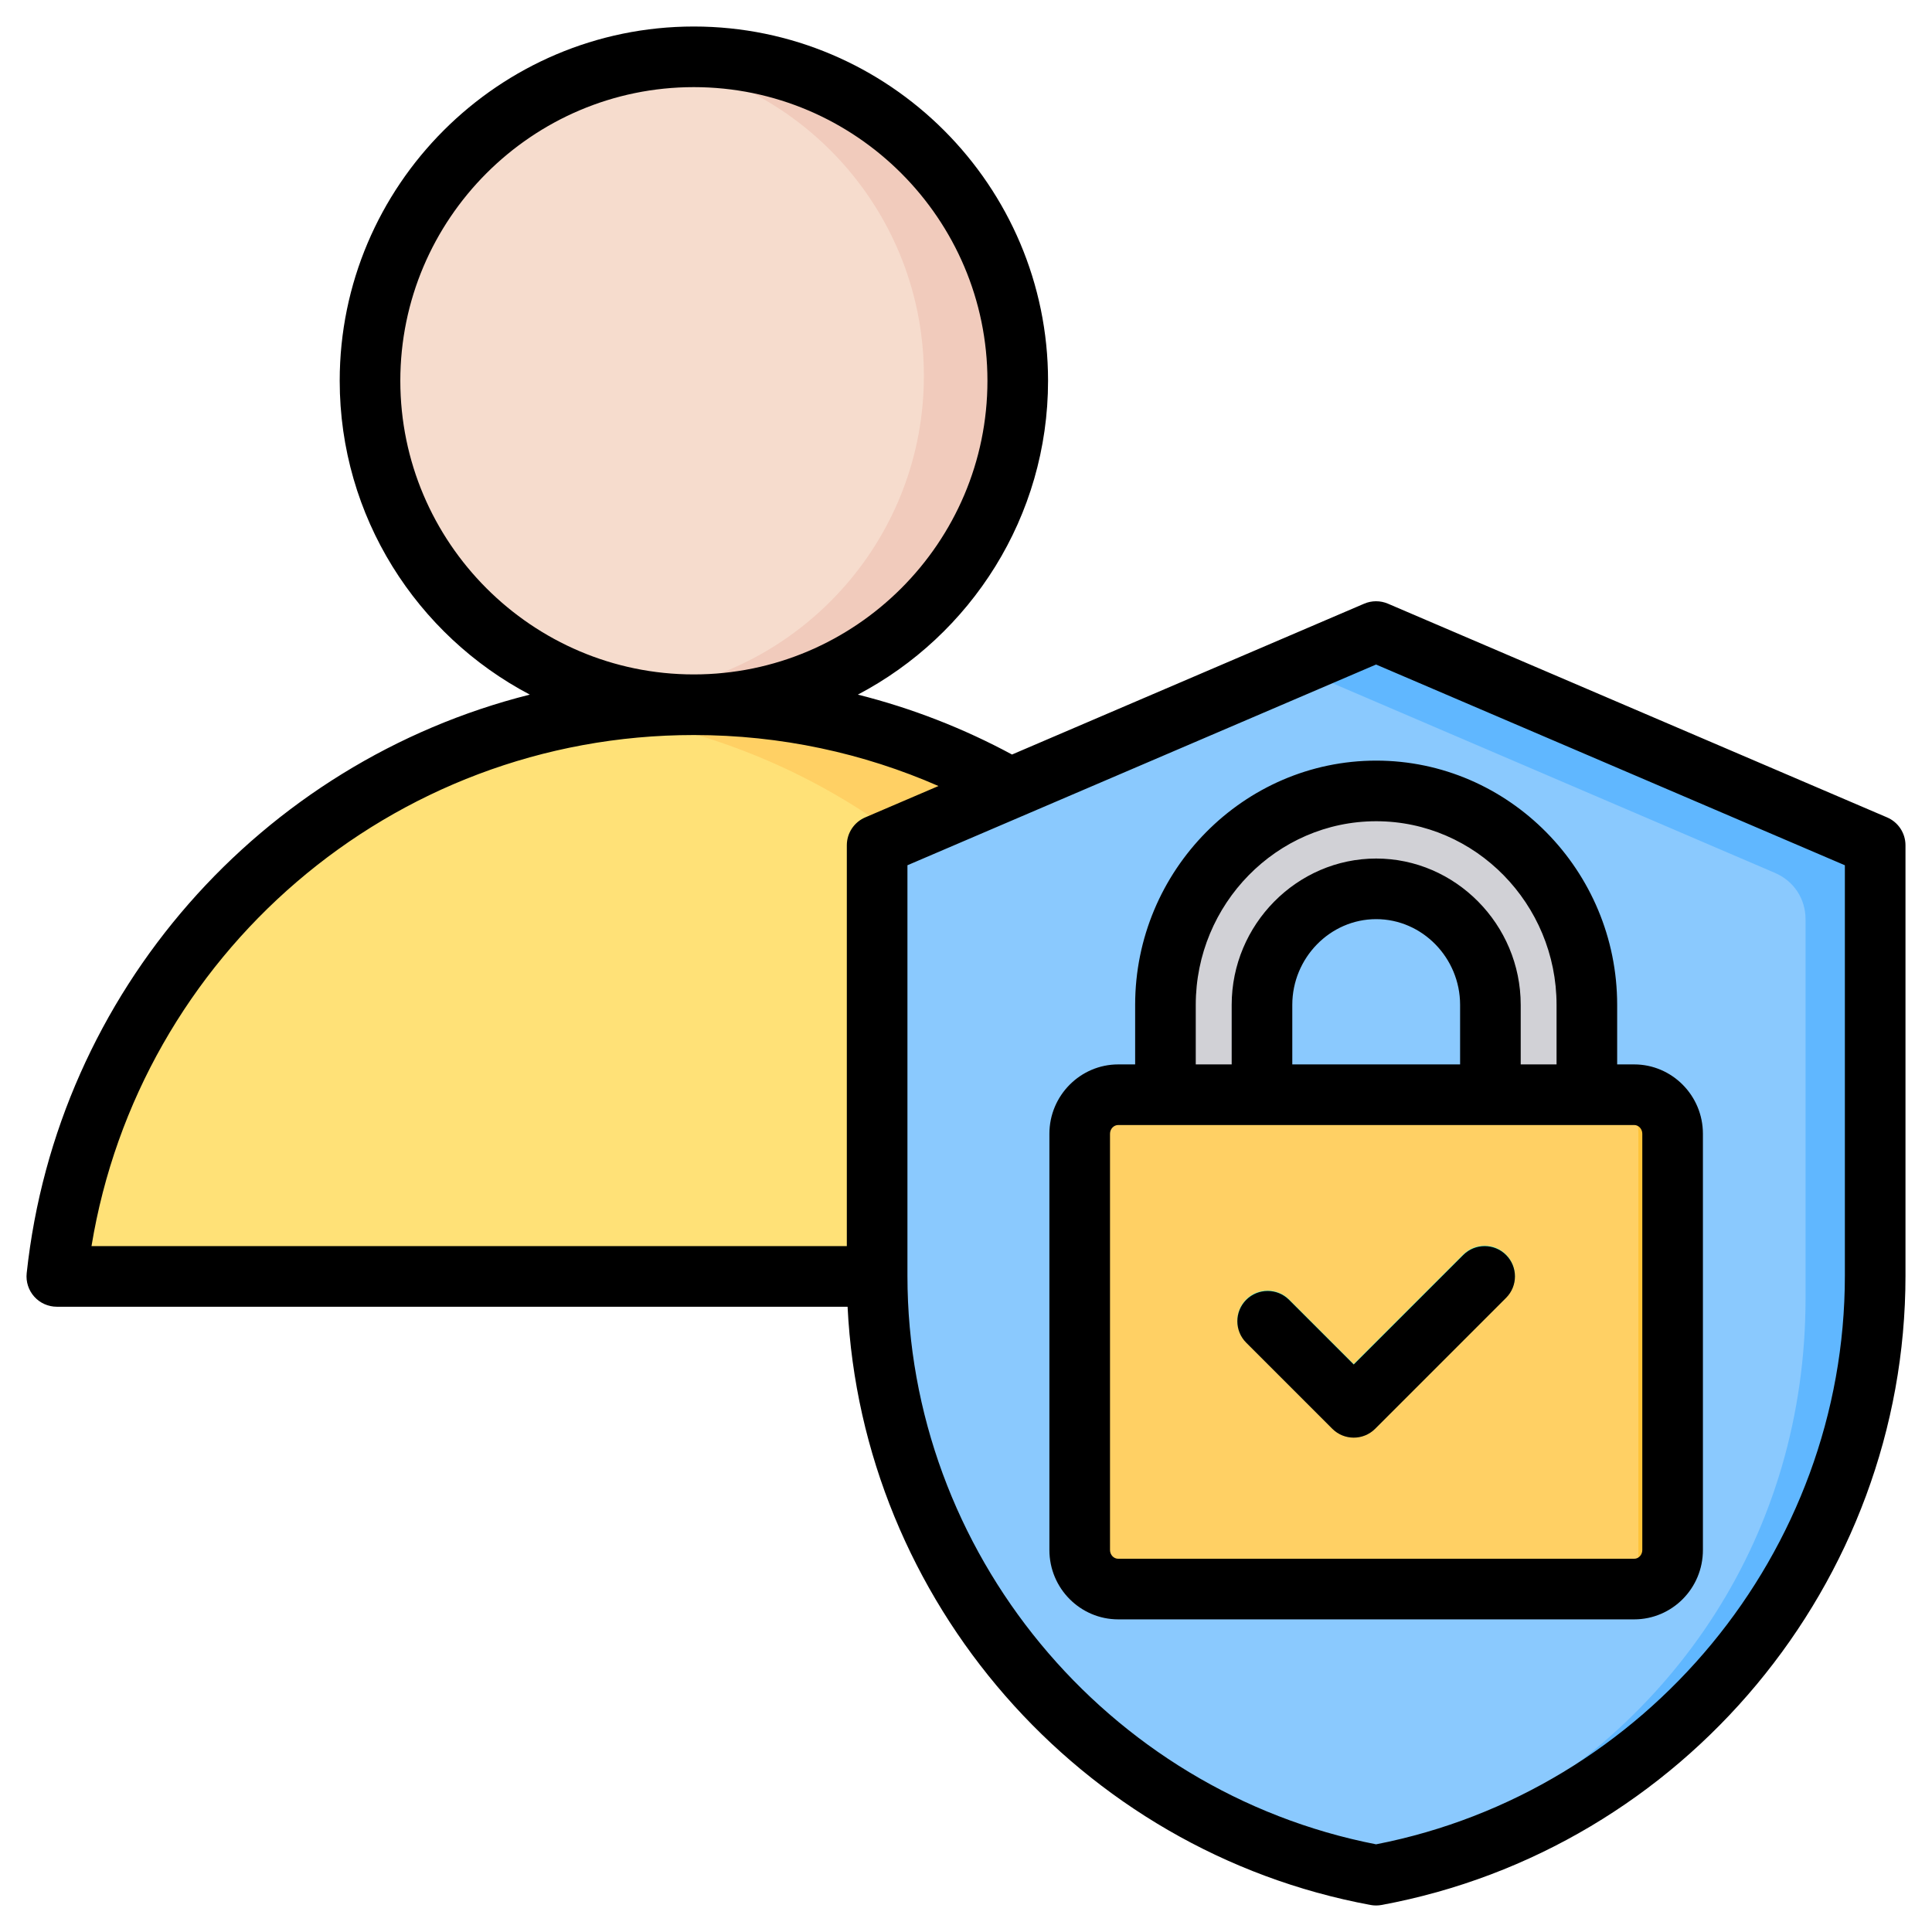 <svg clip-rule="evenodd" fill-rule="evenodd" stroke-linejoin="round" stroke-miterlimit="2" viewBox="0 0 510 510" xmlns="http://www.w3.org/2000/svg"><g><g><g><g><path d="m42.087 339.841h282.085c7.905 0 14.683-3.399 19.389-9.735 4.707-6.335 6.034-13.837 3.741-21.38-21.259-70.516-86.707-121.885-164.163-121.885-77.455 0-142.923 51.369-164.182 121.885-2.273 7.543-.966 15.045 3.741 21.38 4.706 6.336 11.504 9.735 19.389 9.735z" fill="#ffe177"/><path d="m324.172 339.841c7.905 0 14.683-3.399 19.389-9.735 4.707-6.335 6.034-13.837 3.741-21.38-21.259-70.516-86.707-121.885-164.163-121.885-8.206 0-16.271.583-24.155 1.69 66.654 9.412 121 57.141 140.007 120.195 2.292 7.543.985 15.045-3.721 21.38-4.707 6.336-11.505 9.735-19.389 9.735z" fill="#ffd064"/></g><path d="m183.134 183.428c46.386 0 84.214-37.828 84.214-84.214s-37.828-84.214-84.214-84.214-84.214 37.828-84.214 84.214 37.828 84.214 84.214 84.214z" fill="#f6dccd"/><path d="m183.134 15c46.503 0 84.214 37.711 84.214 84.214 0 46.523-37.711 84.214-84.214 84.214-3.986 0-7.914-.273-11.743-.801 40.954-5.725 72.49-40.876 72.49-83.413 0-42.517-31.536-77.688-72.49-83.393 3.829-.528 7.757-.821 11.743-.821z" fill="#f1cbbc"/></g><g><path d="m369.841 170.211 119.83 51.364c5.027 2.155 8.126 6.822 8.126 12.303v99.969c0 79.843-57.184 141.487-134.552 154.961-77.367-13.474-134.533-75.118-134.533-154.961v-99.969c0-5.481 3.081-10.148 8.108-12.303l119.83-51.364c4.365-1.871 8.825-1.871 13.191 0z" fill="#8ac9fe"/><path d="m338.238 178.103 18.412-7.892c4.365-1.871 8.825-1.871 13.191 0l119.83 51.364c5.027 2.155 8.126 6.822 8.126 12.303v99.969c0 70.358-44.405 126.584-107.895 148.17 51.97-25.925 86.719-77.106 86.719-139.346v-99.969c0-5.481-3.099-10.148-8.126-12.303l-119.83-51.364c-3.448-1.477-6.954-1.788-10.427-.932z" fill="#60b7ff"/></g><g><path d="m420.762 326.858-26.327-2.774v-56.242c0-17.104-14.075-31.18-31.18-31.18s-31.181 14.076-31.181 31.18v59.016l-26.326-6.983v-52.033c0-31.63 25.864-57.506 57.507-57.506 31.63 0 57.507 25.876 57.507 57.506z" fill="#d1d1d6"/><path d="m292.853 288.414h140.804c5.791 0 10.511 4.721 10.511 10.511v111.912c0 5.778-4.72 10.499-10.511 10.499h-140.804c-5.791 0-10.512-4.721-10.512-10.499v-111.912c0-5.79 4.721-10.511 10.512-10.511z" fill="#ffd064"/><path d="m421.978 288.414h11.679c5.791 0 10.511 4.721 10.511 10.511v111.912c0 5.778-4.72 10.499-10.511 10.499h-11.679c5.791 0 10.511-4.721 10.511-10.499v-111.912c0-5.79-4.72-10.511-10.511-10.511z" fill="#ffc338"/></g><path d="m328.955 354.301c-3.122-3.122-3.122-8.192 0-11.314 3.123-3.122 8.192-3.122 11.314 0l17.067 17.067 28.905-28.904c3.122-3.122 8.191-3.122 11.313 0s3.122 8.191 0 11.313l-34.561 34.562c-3.124 3.124-8.189 3.124-11.314 0z" fill="#6cf5c2"/></g><path d="m223.741 344.946h-208.741c-2.27 0-4.434-.965-5.951-2.654s-2.246-3.943-2.003-6.201c7.982-74.33 61.912-134.912 132.812-152.73-29.793-15.667-50.184-46.955-50.184-82.846 0-51.493 41.976-93.515 93.47-93.515 51.542 0 93.516 42.023 93.516 93.515 0 35.892-20.393 67.183-50.204 82.849 14.339 3.603 27.982 8.954 40.692 15.812l92.95-39.813c2.011-.862 4.287-.862 6.299 0l131.752 56.412c2.943 1.261 4.851 4.154 4.851 7.355v113.649c0 81.05-58.733 151.355-138.296 166.087-.963.179-1.95.179-2.914 0-76.832-14.235-134.261-80.355-138.049-157.92zm-40.597-150.915c-80.041 0-146.452 58.394-158.99 134.915h199.387v-105.816c0-3.201 1.908-6.094 4.851-7.354l19.34-8.284c-19.771-8.658-41.617-13.461-64.588-13.461zm0-16c42.724 0 77.516-34.833 77.516-77.516 0-42.682-34.792-77.515-77.516-77.515-42.681 0-77.47 34.834-77.47 77.515 0 42.682 34.789 77.516 77.47 77.516zm180.104-2.612-123.707 52.987v108.373c0 72.879 52.462 136.157 123.708 150.077 71.288-13.92 123.751-77.197 123.751-150.077v-108.372zm63.643 105.559h4.484c9.99 0 18.151 8.206 18.151 18.305v109.887c0 10.141-8.161 18.304-18.151 18.304h-136.185c-9.985 0-18.175-8.168-18.175-18.304v-109.887c0-10.094 8.19-18.305 18.175-18.305h4.46v-15.718c0-35.491 28.671-64.474 63.632-64.474 34.963 0 63.609 28.982 63.609 64.474zm-111.241 0h9.484v-15.718c0-21.233 17.262-38.628 38.148-38.628 20.887 0 38.148 17.395 38.148 38.628v15.718h9.461v-15.718c0-26.625-21.38-48.474-47.609-48.474s-47.632 21.848-47.632 48.474zm25.484 0h44.296v-15.718c0-12.384-9.966-22.628-22.148-22.628-12.181 0-22.148 10.244-22.148 22.628zm-45.944 16c-1.226 0-2.175 1.065-2.175 2.305v109.887c0 1.245.949 2.304 2.175 2.304h136.185c1.221 0 2.151-1.064 2.151-2.304v-109.887c0-1.235-.93-2.305-2.151-2.305zm33.781 57.462c-3.122-3.122-3.122-8.192 0-11.314s8.192-3.122 11.314 0l17.067 17.067 28.904-28.904c3.122-3.122 8.192-3.122 11.314 0s3.122 8.191 0 11.313l-34.561 34.562c-3.124 3.124-8.19 3.124-11.314 0z"/></g></svg>